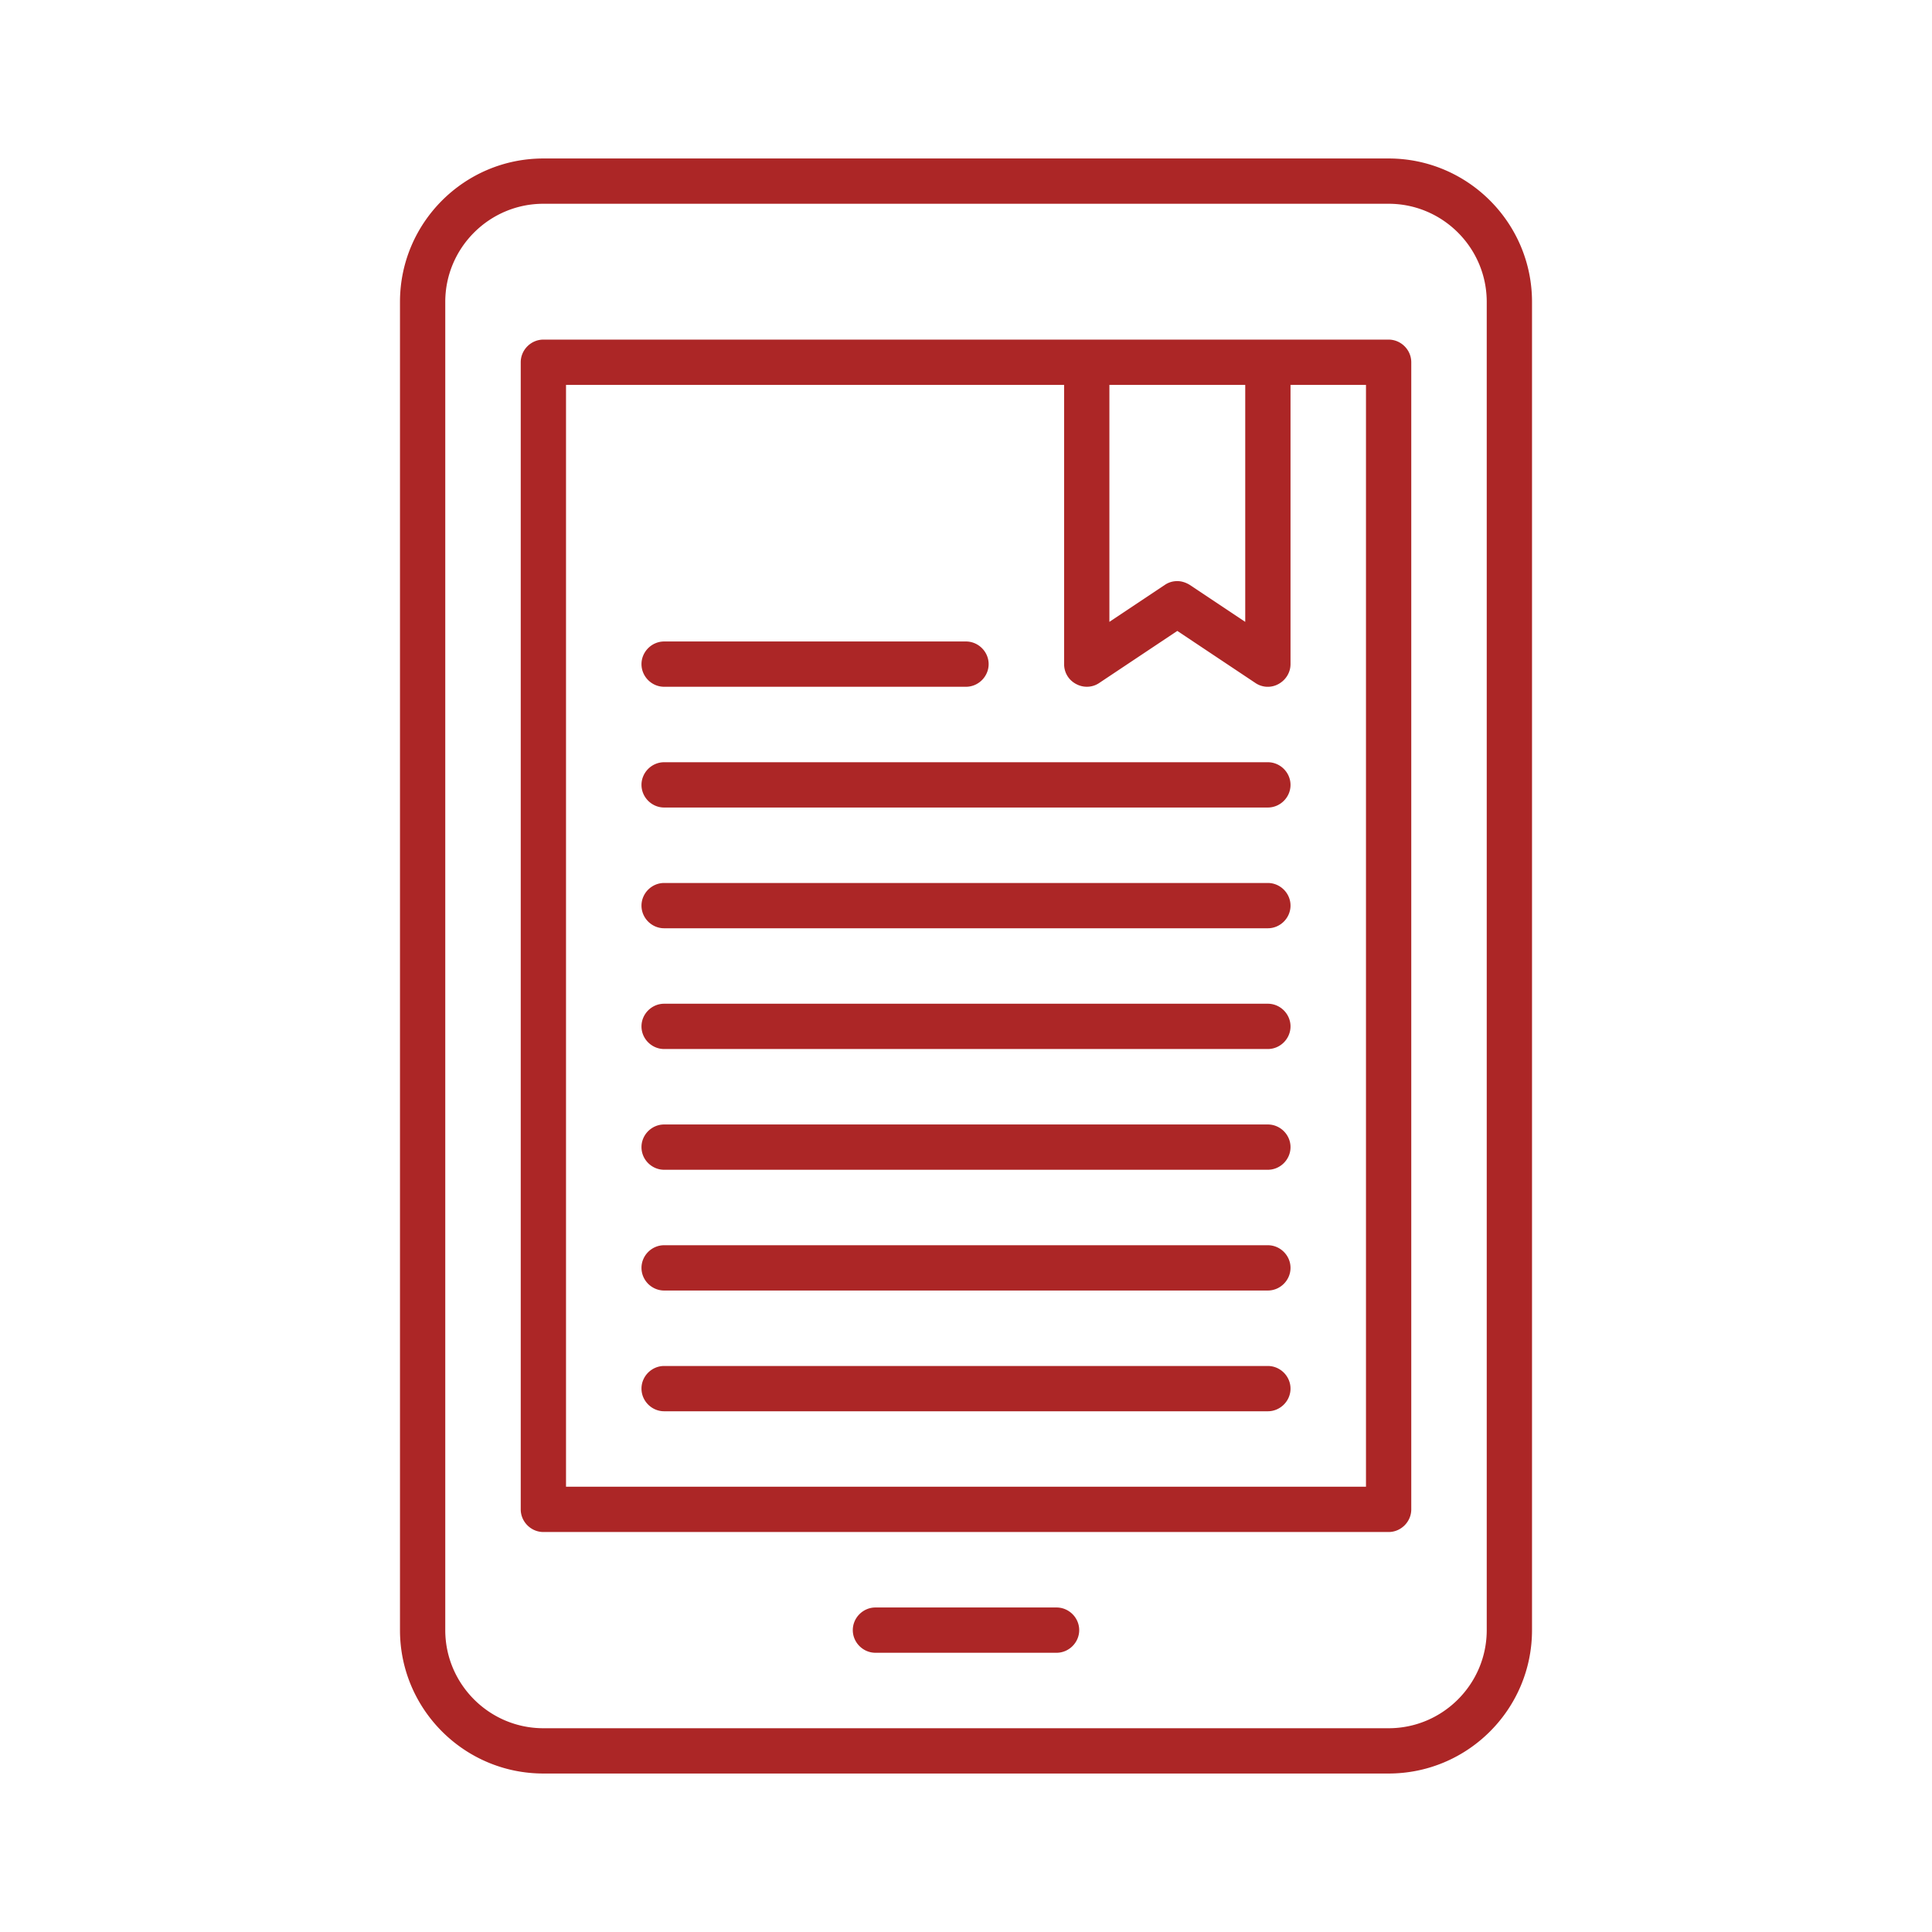 <svg xmlns="http://www.w3.org/2000/svg" version="1.1" xmlns:xlink="http://www.w3.org/1999/xlink" width="80" height="80" x="0" y="0" viewBox="0 0 64 64" style="enable-background:new 0 0 512 512" xml:space="preserve" class=""><g><path d="M46 5.25H18c-2.62 0-4.75 2.13-4.75 4.75v44c0 2.62 2.13 4.75 4.75 4.75h28c2.62 0 4.75-2.13 4.75-4.75V10c0-2.62-2.13-4.75-4.75-4.75zM49.25 54c0 1.79-1.46 3.25-3.25 3.25H18c-1.79 0-3.25-1.46-3.25-3.25V10c0-1.79 1.46-3.25 3.25-3.25h28c1.79 0 3.25 1.46 3.25 3.25zM46 11.25H18c-.41 0-.75.34-.75.75v38c0 .41.34.75.75.75h28c.41 0 .75-.34.75-.75V12c0-.41-.34-.75-.75-.75zm-4.75 1.5v7.85l-1.83-1.22c-.13-.08-.27-.13-.42-.13s-.29.04-.42.13l-1.83 1.22v-7.85zm4 36.5h-26.5v-36.5h16.5V22c0 .28.15.53.4.66.24.13.54.12.77-.04L39 20.9l2.58 1.72a.73.73 0 0 0 .77.04c.24-.13.4-.38.4-.66v-9.25h2.5zM35.75 54c0 .41-.34.75-.75.75h-6c-.41 0-.75-.34-.75-.75s.34-.75.75-.75h6c.41 0 .75.34.75.75zm7-28c0 .41-.34.75-.75.75H22c-.41 0-.75-.34-.75-.75s.34-.75.75-.75h20c.41 0 .75.34.75.75zm-21.5-4c0-.41.34-.75.75-.75h10c.41 0 .75.34.75.75s-.34.75-.75.75H22c-.41 0-.75-.34-.75-.75zm21.5 8c0 .41-.34.75-.75.75H22c-.41 0-.75-.34-.75-.75s.34-.75.75-.75h20c.41 0 .75.34.75.75zm0 4c0 .41-.34.75-.75.75H22c-.41 0-.75-.34-.75-.75s.34-.75.75-.75h20c.41 0 .75.34.75.75zm0 4c0 .41-.34.75-.75.75H22c-.41 0-.75-.34-.75-.75s.34-.75.75-.75h20c.41 0 .75.34.75.75zm0 4c0 .41-.34.75-.75.75H22c-.41 0-.75-.34-.75-.75s.34-.75.75-.75h20c.41 0 .75.34.75.75zm0 4c0 .41-.34.75-.75.75H22c-.41 0-.75-.34-.75-.75s.34-.75.75-.75h20c.41 0 .75.34.75.75z" fill="#ac2626" opacity="1" data-original="#ac2626" class=""></path></g></svg>